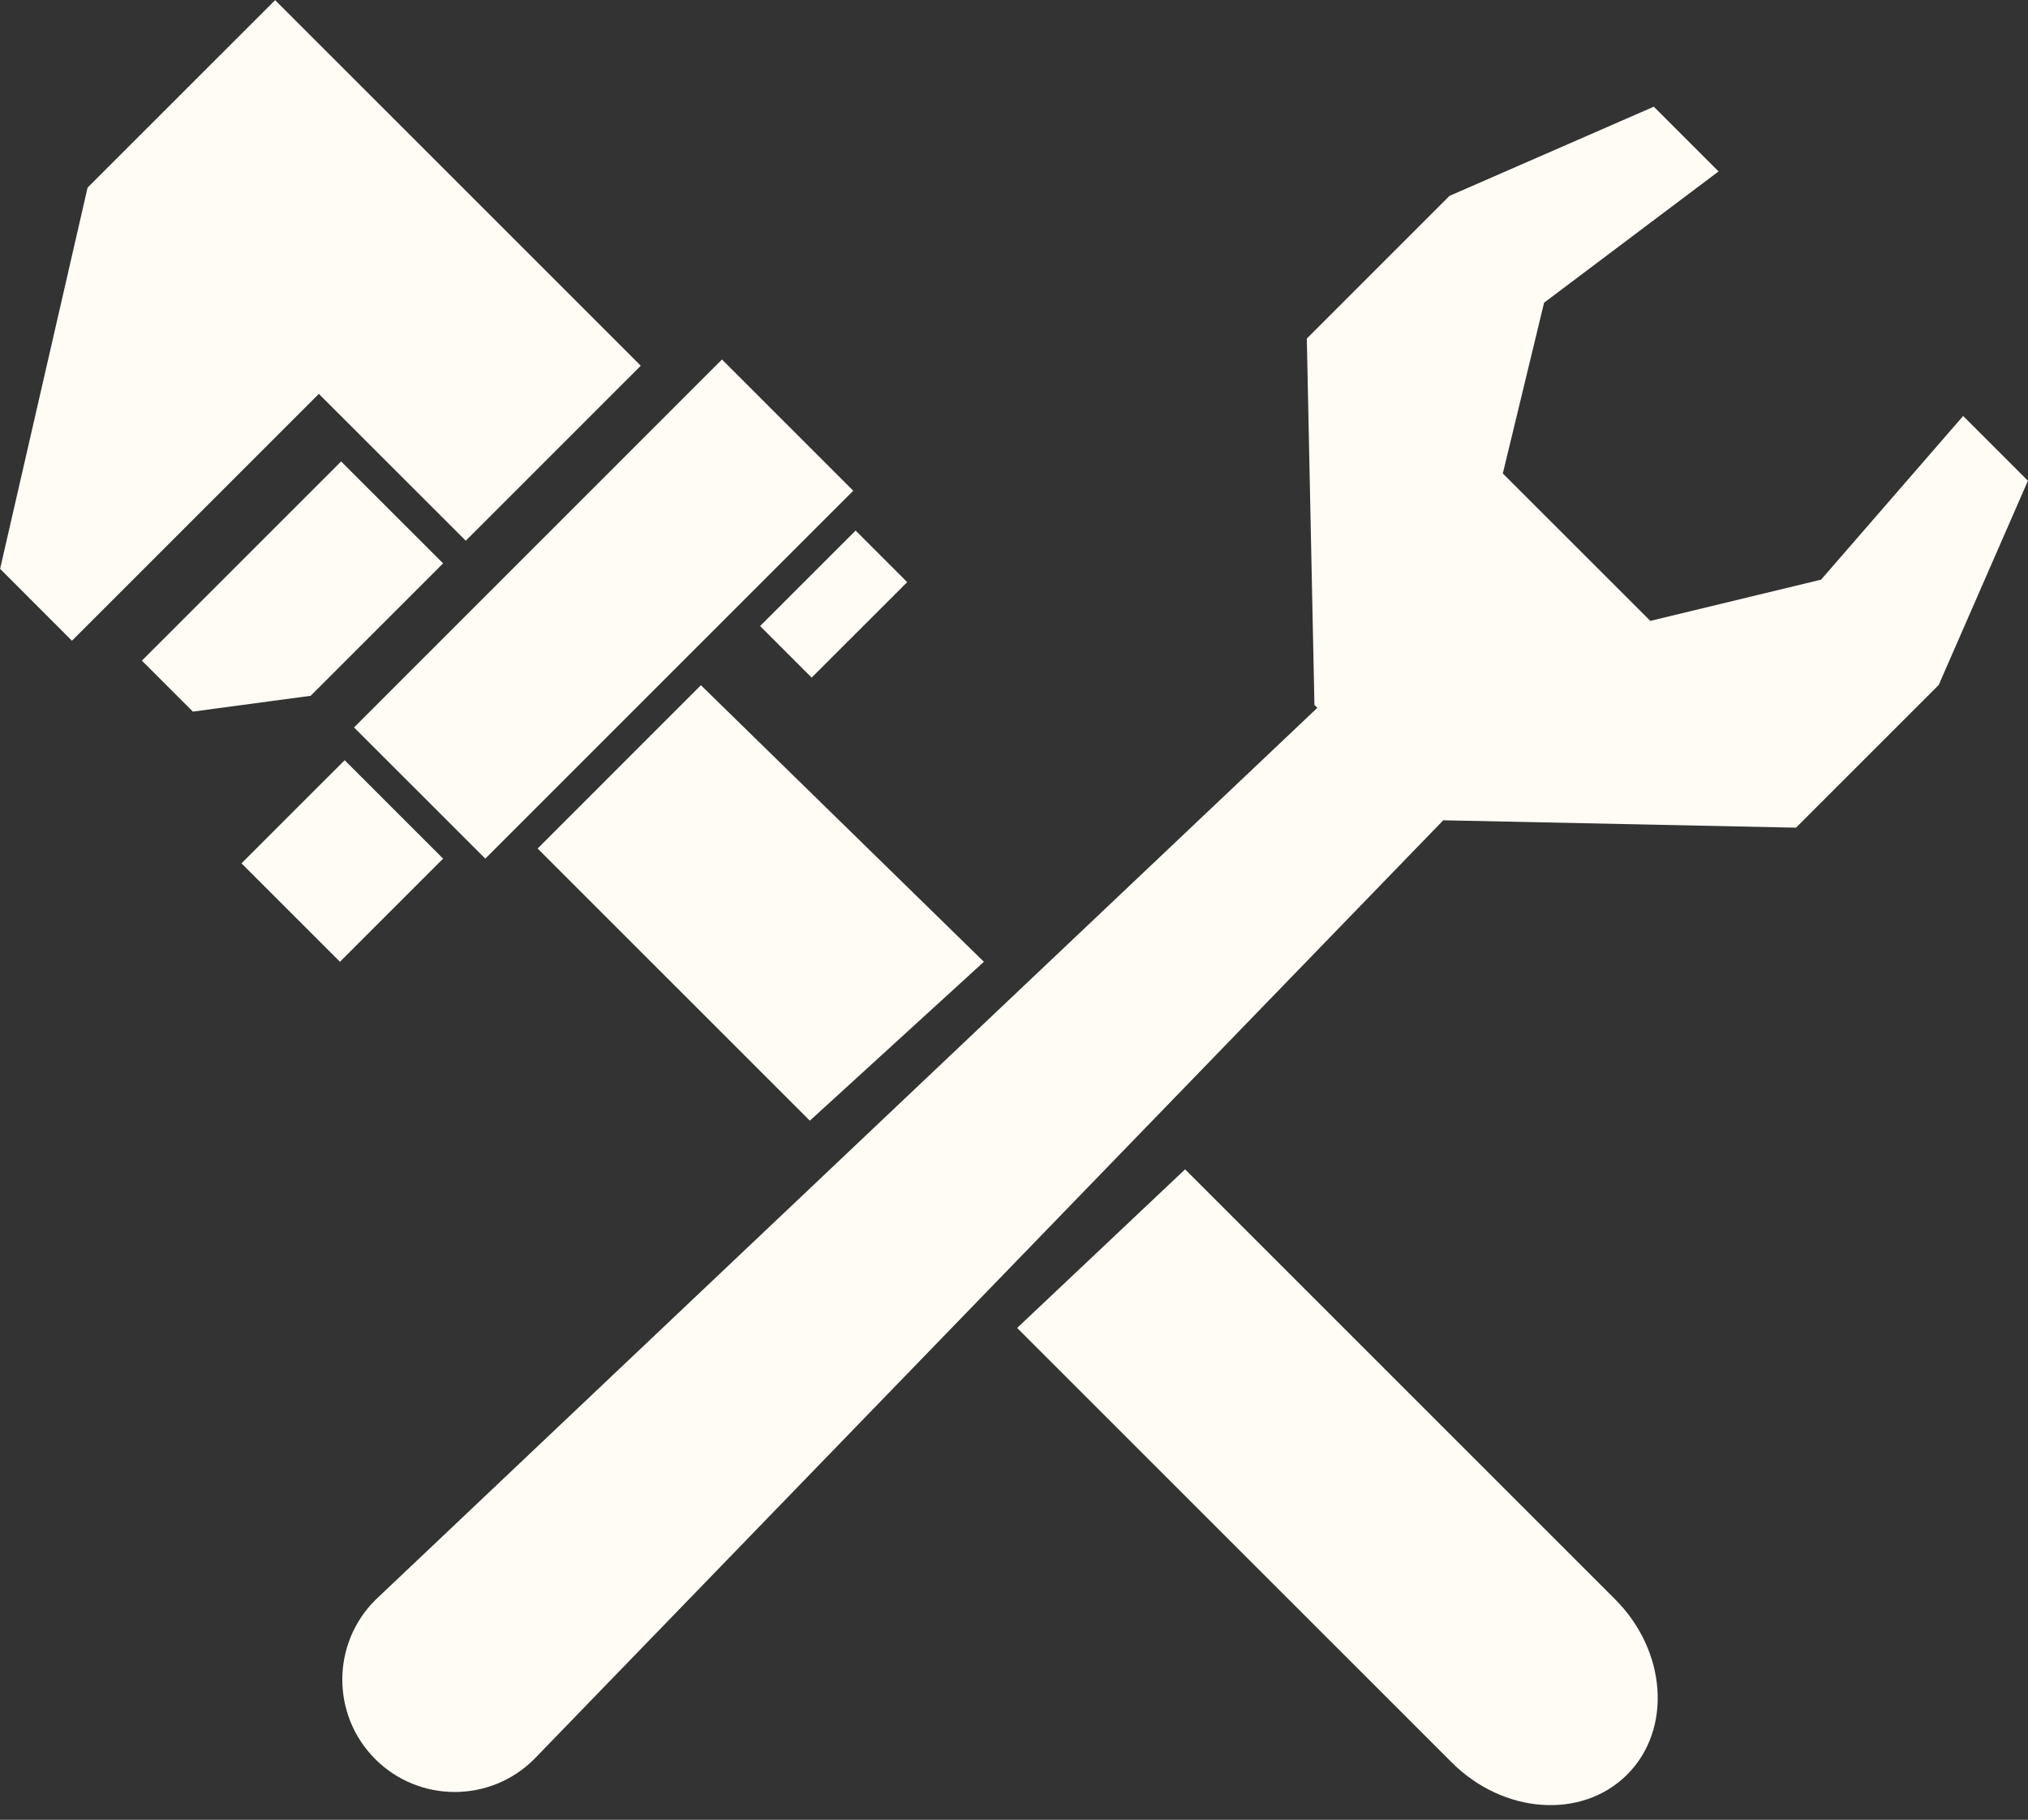 <?xml version="1.0" encoding="UTF-8" standalone="no"?><svg xmlns="http://www.w3.org/2000/svg" xmlns:xlink="http://www.w3.org/1999/xlink" fill="#000000" height="301.2" preserveAspectRatio="xMidYMid meet" version="1" viewBox="44.8 63.2 335.6 301.2" width="335.6" zoomAndPan="magnify"><rect x="44.8" y="63.2" width="335.6" height="301.2" fill="#333333" stroke="none"/><g fill="#fffcf6" id="change1_1"><path d="M 164.277 122.699 L 186 144.422 L 125.105 205.316 L 103.387 183.602 L 164.277 122.699" fill="inherit"/><path d="M 150.836 123.734 L 121.875 152.695 L 97.566 128.391 L 56.707 169.25 L 44.816 157.352 L 59.293 94.254 L 90.328 63.227 L 150.836 123.734" fill="inherit"/><path d="M 186.391 151.016 L 194.926 159.551 L 179.117 175.355 L 170.586 166.82 L 186.391 151.016" fill="inherit"/><path d="M 101.059 222.387 L 118.125 205.316 L 101.836 189.027 L 84.766 206.094 L 101.059 222.387" fill="inherit"/><path d="M 96.207 178.363 L 118.125 156.445 L 101.25 139.574 L 68.281 172.543 L 76.719 180.98 L 96.207 178.363" fill="inherit"/><path d="M 207.617 222.387 L 160.789 176.613 L 133.77 203.641 L 178.816 248.688 L 207.617 222.387" fill="inherit"/><path d="M 240.914 256.742 L 213.121 282.992 L 285.043 354.91 C 293.609 363.48 306.605 364.379 314.07 356.914 C 321.527 349.453 320.633 336.457 312.062 327.891 L 240.914 256.742" fill="inherit"/><path d="M 365.621 176.578 L 380.387 142.77 L 369.668 132.051 L 346.156 159.141 L 317.902 165.965 L 293.492 141.562 L 300.32 113.301 L 329.191 91.574 L 318.477 80.859 L 284.664 95.621 L 261.055 119.234 L 262.316 179.875 L 262.801 180.355 L 106.895 328.035 C 99.629 335.305 99.629 347.082 106.895 354.352 C 114.16 361.613 125.941 361.613 133.203 354.352 L 283.633 198.969 L 342.008 200.191 L 365.621 176.578" fill="inherit"/></g></svg>